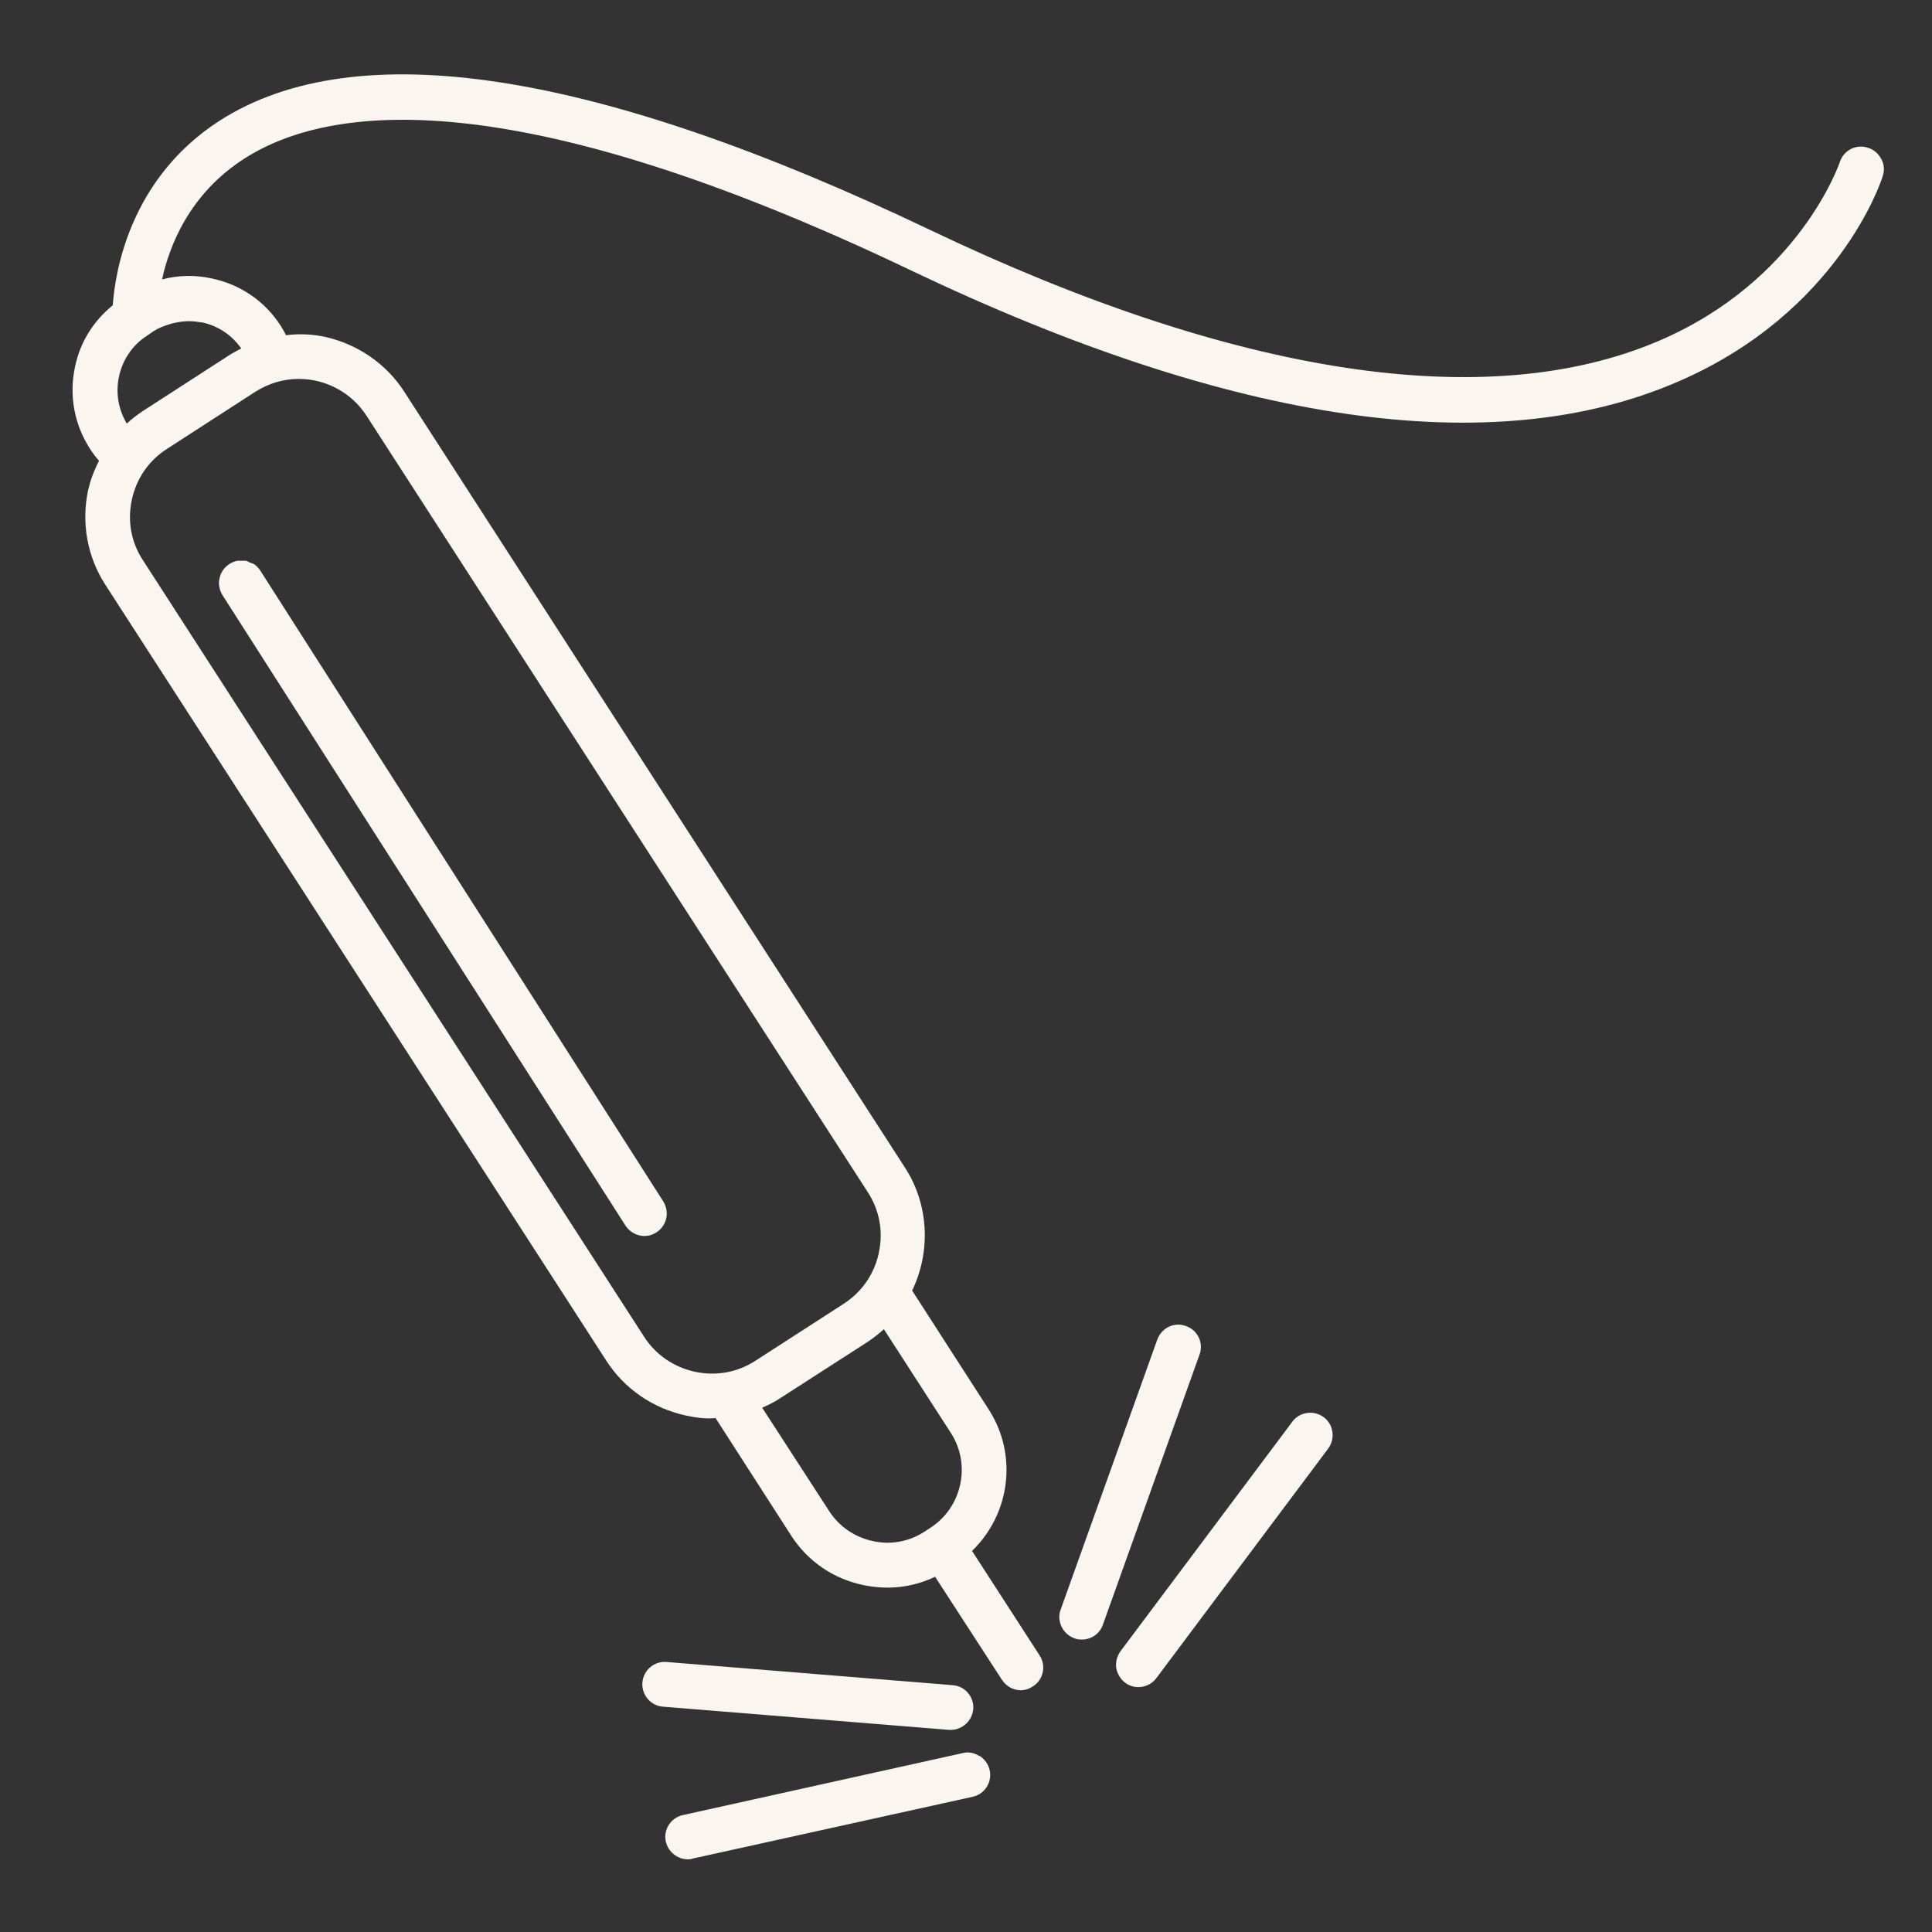 <?xml version="1.0" encoding="UTF-8"?><svg id="Layer_1" xmlns="http://www.w3.org/2000/svg" viewBox="0 0 80 80"><rect x="0" y="0" width="80" height="80" fill="#333333" stroke="none"/><defs><style>.cls-1{fill:#faf6ef;}</style></defs><path class="cls-1" d="M53.52,58.86l-7.12,9.51c-.15.21-.21.45-.18.69.04.24.17.46.36.61.17.13.36.19.56.19.29,0,.57-.14.74-.37l7.12-9.51c.3-.41.22-1-.19-1.3-.41-.3-1-.22-1.3.19Z"/><path class="cls-1" d="M45.67,67.27l4-11.18c.18-.48-.08-1.02-.56-1.18-.11-.04-.21-.06-.32-.06-.38,0-.73.24-.87.62l-4,11.18c-.09.23-.07.49.04.71.1.22.29.39.53.48.1.04.21.05.31.05.39,0,.74-.24.87-.62Z"/><path class="cls-1" d="M40.56,72.72c-.21-.14-.45-.19-.69-.13l-11.6,2.57c-.5.11-.81.61-.7,1.1.1.42.48.73.91.73.07,0,.14,0,.2-.03l11.6-2.56c.5-.11.81-.61.7-1.1-.05-.24-.2-.45-.41-.59Z"/><path class="cls-1" d="M39.37,71.63c.48,0,.89-.38.93-.86.02-.24-.06-.49-.22-.67-.16-.19-.38-.3-.63-.32l-11.84-.96c-.52-.05-.97.34-1.01.85-.04.51.34.96.85,1l11.84.96h.08Z"/><path class="cls-1" d="M10.78,23.63c-.07-.11-.16-.2-.25-.26-.05-.04-.11-.05-.17-.07-.06-.03-.11-.06-.17-.08-.08,0-.17,0-.24,0-.04,0-.08,0-.11,0-.13.02-.24.07-.35.14-.21.14-.35.34-.4.59-.06.24,0,.49.12.69l16.69,26.11c.17.26.47.43.78.43.18,0,.35-.05.5-.15.22-.14.35-.34.41-.59.05-.24,0-.49-.13-.7L10.78,23.63Z"/><path class="cls-1" d="M77.89,6.57c-.11-.21-.3-.38-.54-.45-.49-.17-1.02.11-1.17.6-.02.05-1.67,4.9-7.48,7.39-7.09,3.04-17.52,1.46-30.19-4.59C24.64,2.89,14.75,1.37,9.09,5c-3.75,2.42-4.33,6.33-4.42,7.64-.81.66-1.35,1.53-1.56,2.53-.26,1.19-.04,2.4.62,3.42.11.17.22.32.37.49-.22.43-.36.82-.45,1.21-.29,1.36-.04,2.76.71,3.92l20.75,32.14c.75,1.16,1.92,1.96,3.27,2.26.42.09.84.15,1.25.11l3.14,4.88c.68,1.05,1.73,1.77,2.96,2.03,1.03.22,2.05.11,2.99-.34l2.77,4.27c.17.26.46.43.78.43.18,0,.35-.06.5-.16.43-.27.56-.85.28-1.28l-2.8-4.33c1.6-1.55,1.9-4.01.67-5.89l-3.15-4.89c.79-1.64.68-3.58-.29-5.08L16.74,16.22c-.75-1.16-1.92-1.96-3.27-2.27-.52-.11-1.06-.14-1.63-.07-.06-.14-.14-.26-.21-.38-.65-1.02-1.67-1.72-2.86-1.97-.67-.15-1.38-.14-2.06.04.3-1.38,1.13-3.55,3.42-5.01,3.49-2.23,11.11-3.24,27.6,4.64,13.32,6.36,24.09,7.93,31.76,4.6,6.62-2.86,8.41-8.29,8.47-8.51.08-.23.06-.49-.06-.71ZM8.37,13.35c.65.14,1.22.51,1.62,1.08-.15.07-.29.16-.44.24l-3.65,2.36c-.22.15-.44.31-.65.51-.35-.59-.47-1.28-.32-1.96.15-.69.56-1.3,1.16-1.68l.26-.18c.2-.13.4-.21.63-.28.05-.02.1-.03.16-.05.2-.05.4-.08.61-.09h.07c.18,0,.34.02.52.05,0,0,.03,0,.04,0ZM32.3,57.9l3.65-2.35c.22-.15.44-.32.65-.51l2.77,4.29c.85,1.31.47,3.08-.84,3.93l-.26.17c-.64.41-1.4.55-2.14.38-.74-.16-1.38-.6-1.79-1.23l-2.78-4.29c.27-.12.52-.24.74-.39ZM36.39,51.88c-.19.88-.7,1.62-1.46,2.11l-3.64,2.35c-.75.49-1.64.65-2.52.46-.87-.19-1.62-.7-2.1-1.45L5.92,23.2c-.49-.74-.65-1.63-.46-2.51.19-.88.7-1.62,1.45-2.1l3.65-2.36c.55-.35,1.16-.54,1.81-.54,1.14,0,2.2.58,2.81,1.53l20.75,32.14c.49.75.65,1.64.46,2.51Z"/></svg>